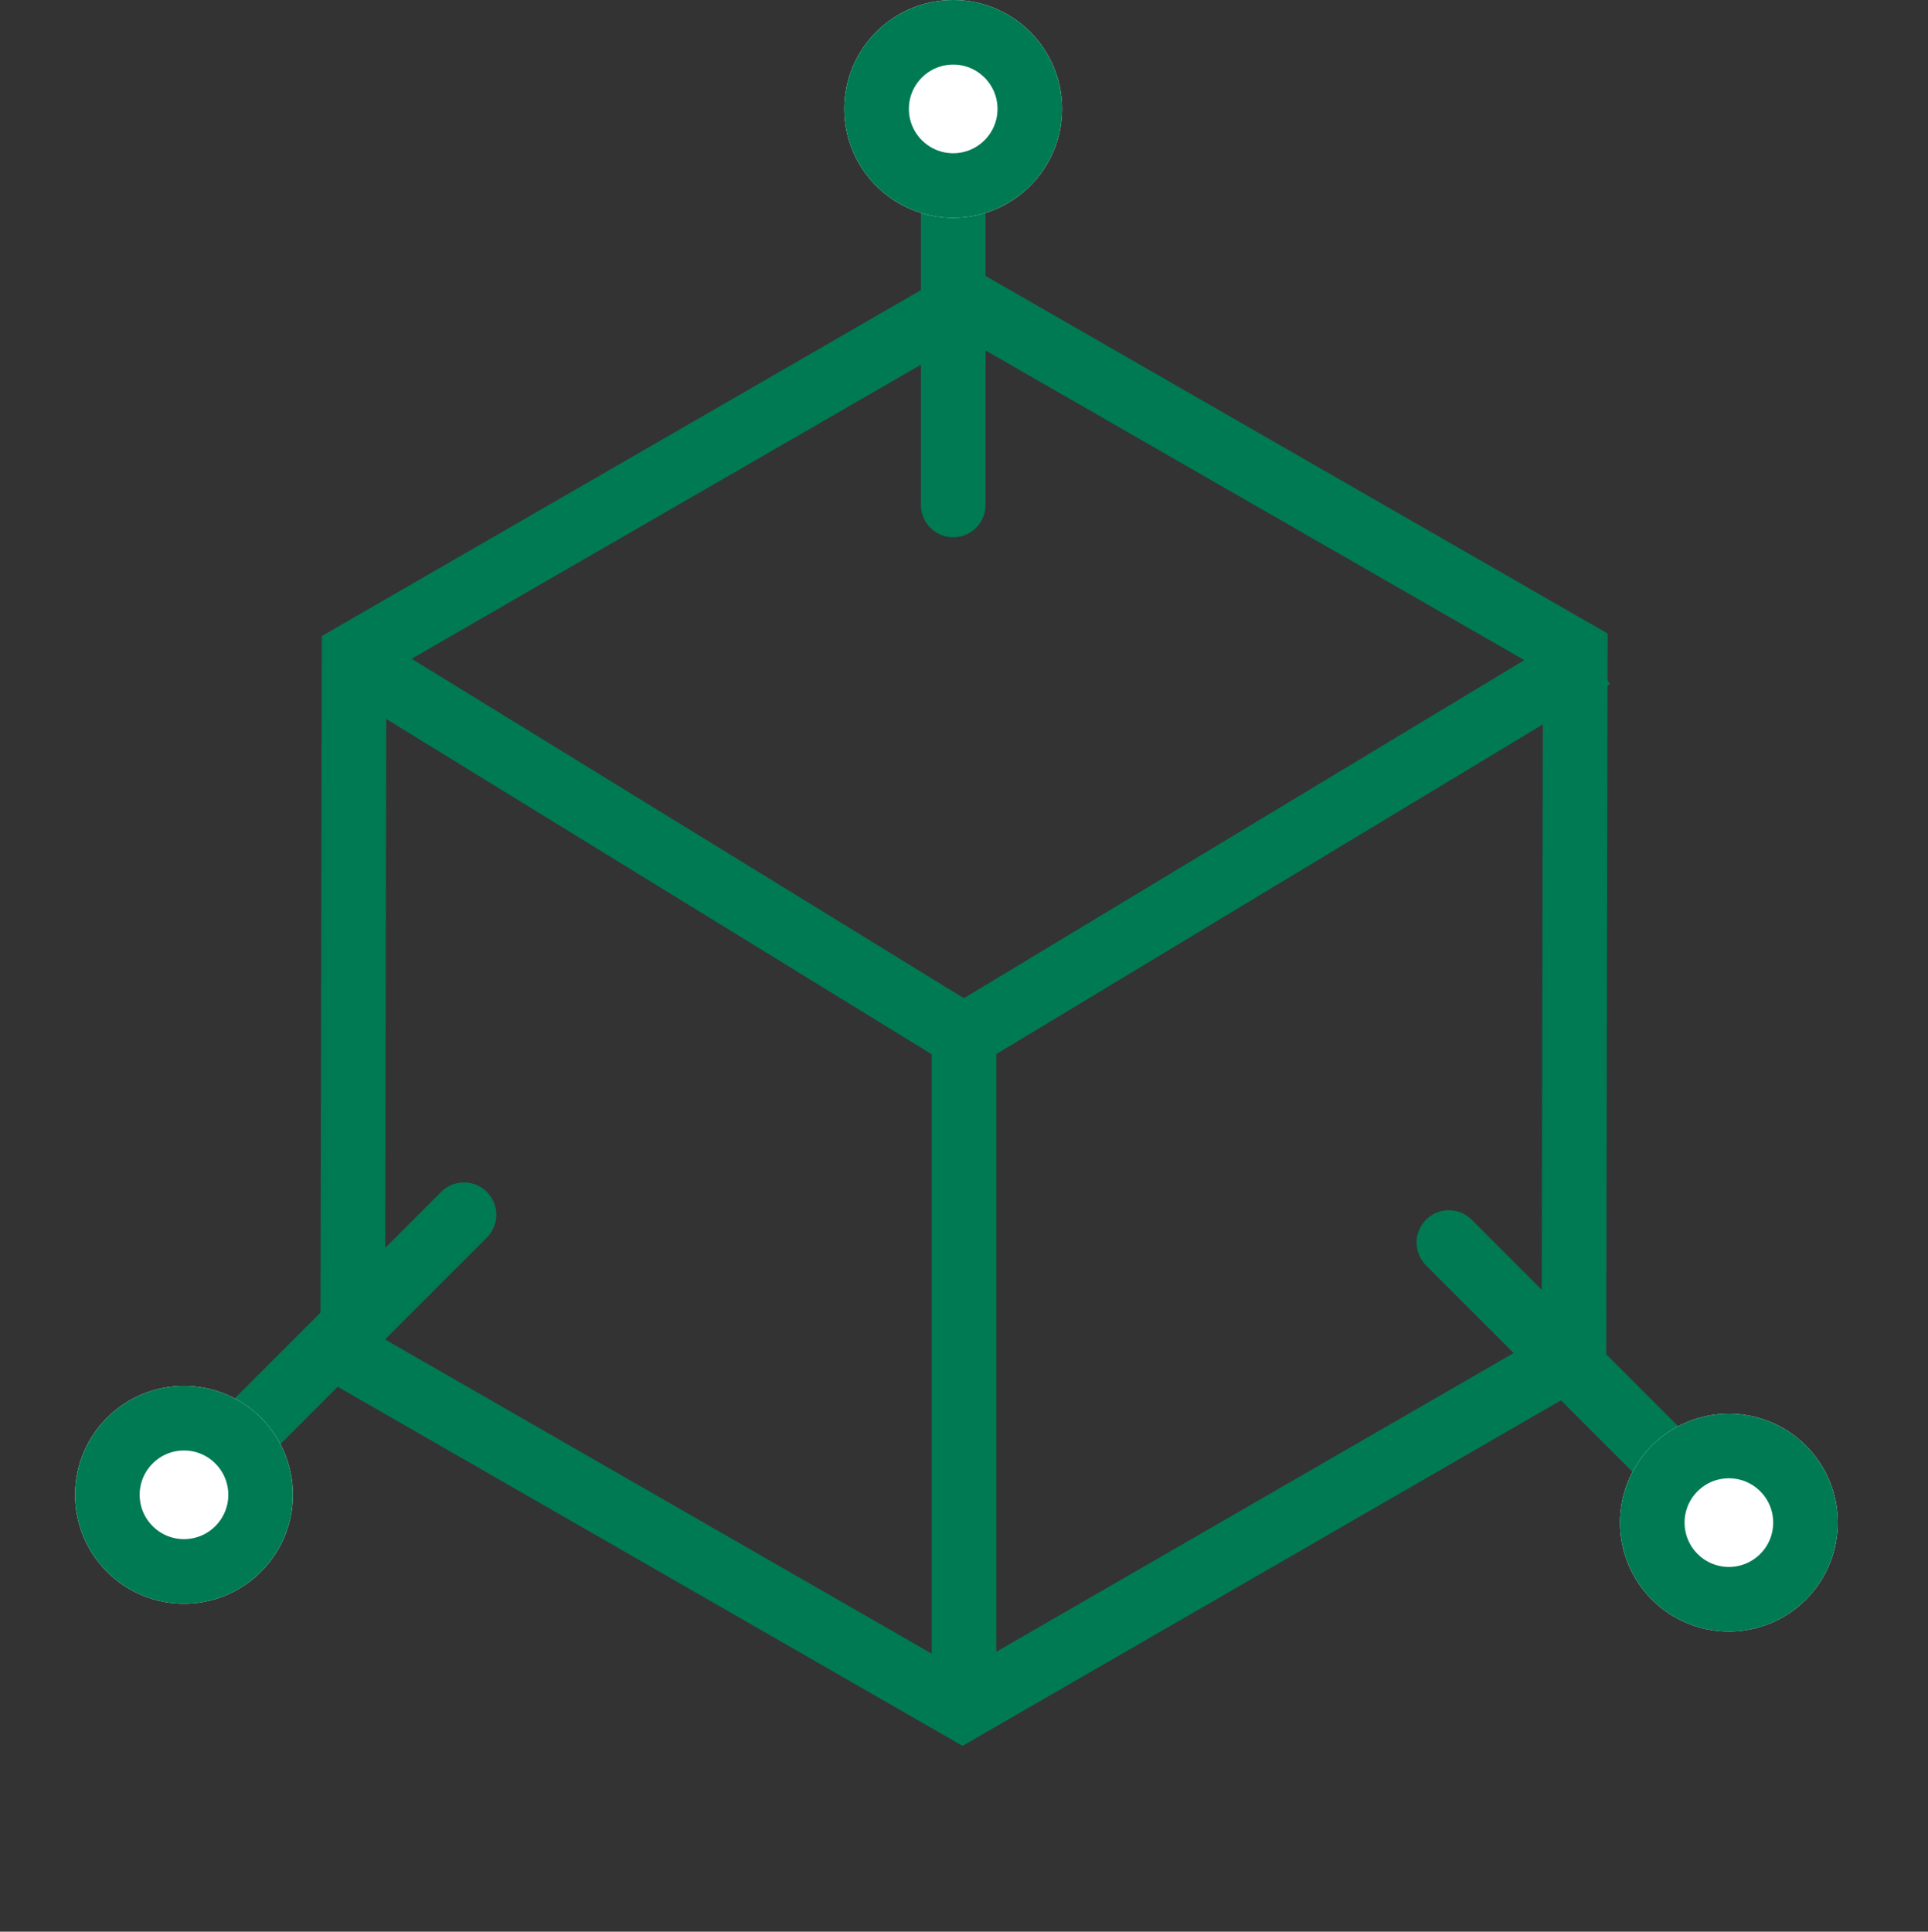 <?xml version="1.0" encoding="UTF-8"?> <svg xmlns="http://www.w3.org/2000/svg" width="59.699" height="59.809" viewBox="0 0 59.699 59.809"><rect x="0" y="0" width="59.699" height="59.809" fill="#333333" stroke="none"/><g id="Group_340" data-name="Group 340" transform="translate(-1172.282 -1373.362)"><g id="Polygon_43" data-name="Polygon 43" transform="translate(1172.282 1398.809) rotate(-30)" fill="none"><path d="M34.52,0,46.026,19.839,34.52,39.678H11.507L0,19.839,11.507,0Z" stroke="none"></path><path d="M 12.659 2 L 2.312 19.839 L 12.659 37.678 L 33.368 37.678 L 43.714 19.839 L 33.368 2 L 12.659 2 M 11.507 3.814697265625e-06 L 34.52 3.814697265625e-06 L 46.026 19.839 L 34.52 39.678 L 11.507 39.678 L 3.814697265625e-06 19.839 L 11.507 3.814697265625e-06 Z" stroke="none" fill="#007a53"></path></g><path id="Path_387" data-name="Path 387" d="M1063.444,1107.2l19.125,11.755,19.487-11.755" transform="translate(119.554 286.485)" fill="none" stroke="#007a53" stroke-width="2"></path><path id="Path_388" data-name="Path 388" d="M1076,1114.218V1135.9" transform="translate(126.132 290.603)" fill="none" stroke="#007a53" stroke-width="2"></path><path id="Path_392" data-name="Path 392" d="M1761,1319.211v12.263" transform="translate(-559.202 57.523)" fill="none" stroke="#007a53" stroke-linecap="round" stroke-width="2"></path><path id="Path_393" data-name="Path 393" d="M0,0V12.263" transform="translate(1177.979 1419.644) rotate(-135)" fill="none" stroke="#007a53" stroke-linecap="round" stroke-width="2"></path><path id="Path_394" data-name="Path 394" d="M0,12.263V0" transform="translate(1217.145 1411.834) rotate(-45)" fill="none" stroke="#007a53" stroke-linecap="round" stroke-width="2"></path><g id="Ellipse_39" data-name="Ellipse 39" transform="translate(1198.425 1373.362)" fill="#fff" stroke="#007a53" stroke-width="2"><circle cx="3.372" cy="3.372" r="3.372" stroke="none"></circle><circle cx="3.372" cy="3.372" r="2.372" fill="none"></circle></g><g id="Ellipse_40" data-name="Ellipse 40" transform="translate(1177.979 1424.413) rotate(-135)" fill="#fff" stroke="#007a53" stroke-width="2"><circle cx="3.372" cy="3.372" r="3.372" stroke="none"></circle><circle cx="3.372" cy="3.372" r="2.372" fill="none"></circle></g><g id="Ellipse_41" data-name="Ellipse 41" transform="translate(1221.047 1420.505) rotate(-45)" fill="#fff" stroke="#007a53" stroke-width="2"><circle cx="3.372" cy="3.372" r="3.372" stroke="none"></circle><circle cx="3.372" cy="3.372" r="2.372" fill="none"></circle></g></g></svg> 